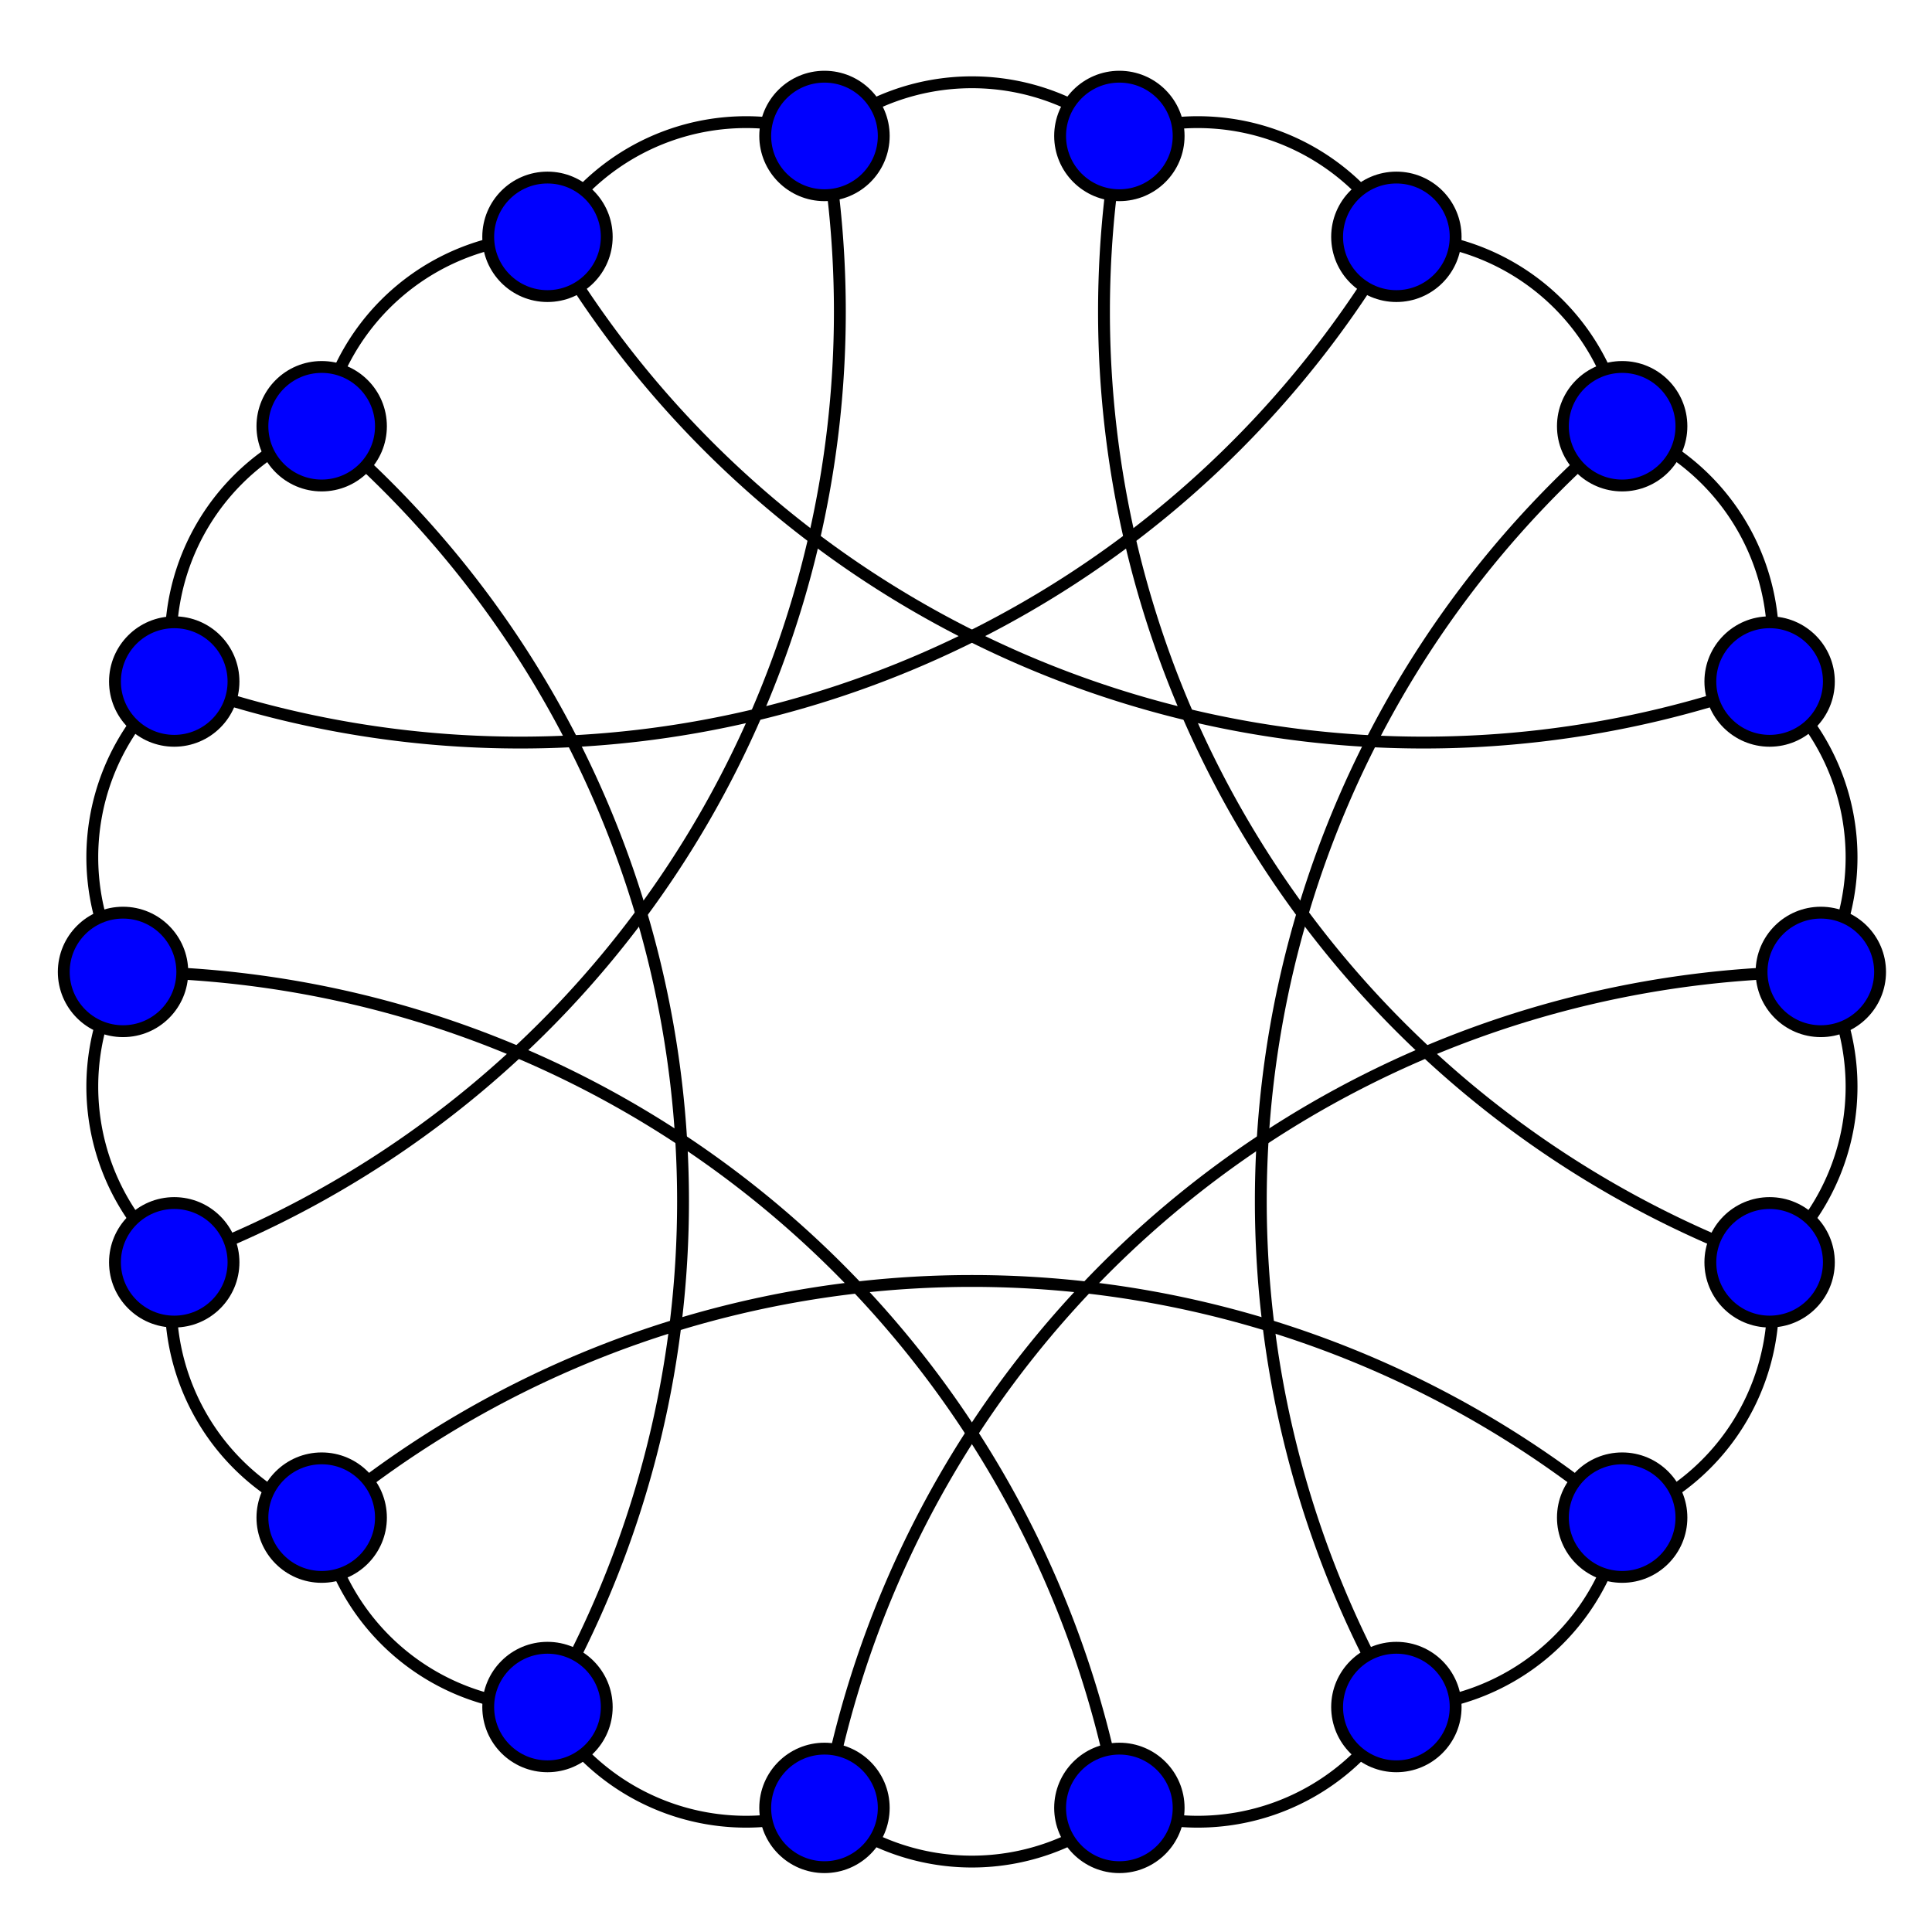 <?xml version="1.0" standalone="no"?>
<!DOCTYPE svg PUBLIC "-//W3C//DTD SVG 1.1//EN" 
  "http://www.w3.org/Graphics/SVG/1.1/DTD/svg11.dtd">
<svg width="163" height="163" viewBox="-0 -0 163 163"
     xmlns="http://www.w3.org/2000/svg" version="1.1">
  <g style="fill:none; stroke:black">
    <path d="M 94.44,11.47 A 85.35,85.35 1 0 0 149.30,106.50" />
    <path d="M 14.70,57.50 A 85.35,85.35 1 0 0 117.81,19.98" />
    <path d="M 136.86,35.96 A 85.35,85.35 1 0 0 117.81,144.02" />
    <path d="M 46.19,19.98 A 85.35,85.35 1 0 0 149.30,57.50" />
    <path d="M 153.62,82.00 A 85.35,85.35 1 0 0 69.56,152.53" />
    <path d="M 136.86,128.04 A 85.35,85.35 1 0 0 27.14,128.04" />
    <path d="M 94.44,152.53 A 85.35,85.35 1 0 0 10.38,82.00" />
    <path d="M 46.19,144.02 A 85.35,85.35 1 0 0 27.14,35.96" />
    <path d="M 14.70,106.50 A 85.35,85.35 1 0 0 69.56,11.47" />
    <path d="M 94.44,11.47 A 19.35,19.35 1 0 0 69.56,11.47" />
    <path d="M 117.81,19.98 A 19.35,19.35 1 0 0 94.44,11.47" />
    <path d="M 136.86,35.96 A 19.35,19.35 1 0 0 117.81,19.98" />
    <path d="M 149.30,57.50 A 19.35,19.35 1 0 0 136.86,35.96" />
    <path d="M 153.62,82.00 A 19.35,19.35 1 0 0 149.30,57.50" />
    <path d="M 149.30,106.50 A 19.35,19.35 1 0 0 153.62,82.00" />
    <path d="M 136.86,128.04 A 19.35,19.35 1 0 0 149.30,106.50" />
    <path d="M 117.81,144.02 A 19.35,19.35 1 0 0 136.86,128.04" />
    <path d="M 94.44,152.53 A 19.35,19.35 1 0 0 117.81,144.02" />
    <path d="M 69.56,152.53 A 19.35,19.35 1 0 0 94.44,152.53" />
    <path d="M 46.19,144.02 A 19.35,19.35 1 0 0 69.56,152.53" />
    <path d="M 27.14,128.04 A 19.35,19.35 1 0 0 46.19,144.02" />
    <path d="M 14.70,106.50 A 19.35,19.35 1 0 0 27.14,128.04" />
    <path d="M 10.38,82.00 A 19.35,19.35 1 0 0 14.70,106.50" />
    <path d="M 14.70,57.50 A 19.35,19.35 1 0 0 10.38,82.00" />
    <path d="M 27.14,35.96 A 19.35,19.35 1 0 0 14.70,57.50" />
    <path d="M 46.19,19.98 A 19.35,19.35 1 0 0 27.14,35.96" />
    <path d="M 69.56,11.47 A 19.35,19.35 1 0 0 46.19,19.98" />
  </g>
  <g style="fill:blue; stroke:black">
    <circle cx="94.44" cy="11.47" r="5.0" />
    <circle cx="117.81" cy="19.98" r="5.0" />
    <circle cx="136.86" cy="35.96" r="5.0" />
    <circle cx="149.30" cy="57.50" r="5.0" />
    <circle cx="153.62" cy="82.00" r="5.0" />
    <circle cx="149.30" cy="106.50" r="5.0" />
    <circle cx="136.86" cy="128.04" r="5.0" />
    <circle cx="117.81" cy="144.02" r="5.0" />
    <circle cx="94.44" cy="152.53" r="5.0" />
    <circle cx="69.56" cy="152.53" r="5.0" />
    <circle cx="46.19" cy="144.02" r="5.0" />
    <circle cx="27.14" cy="128.04" r="5.0" />
    <circle cx="14.70" cy="106.50" r="5.0" />
    <circle cx="10.38" cy="82.00" r="5.0" />
    <circle cx="14.70" cy="57.50" r="5.0" />
    <circle cx="27.14" cy="35.96" r="5.0" />
    <circle cx="46.19" cy="19.98" r="5.0" />
    <circle cx="69.56" cy="11.47" r="5.0" />
  </g>
</svg>
